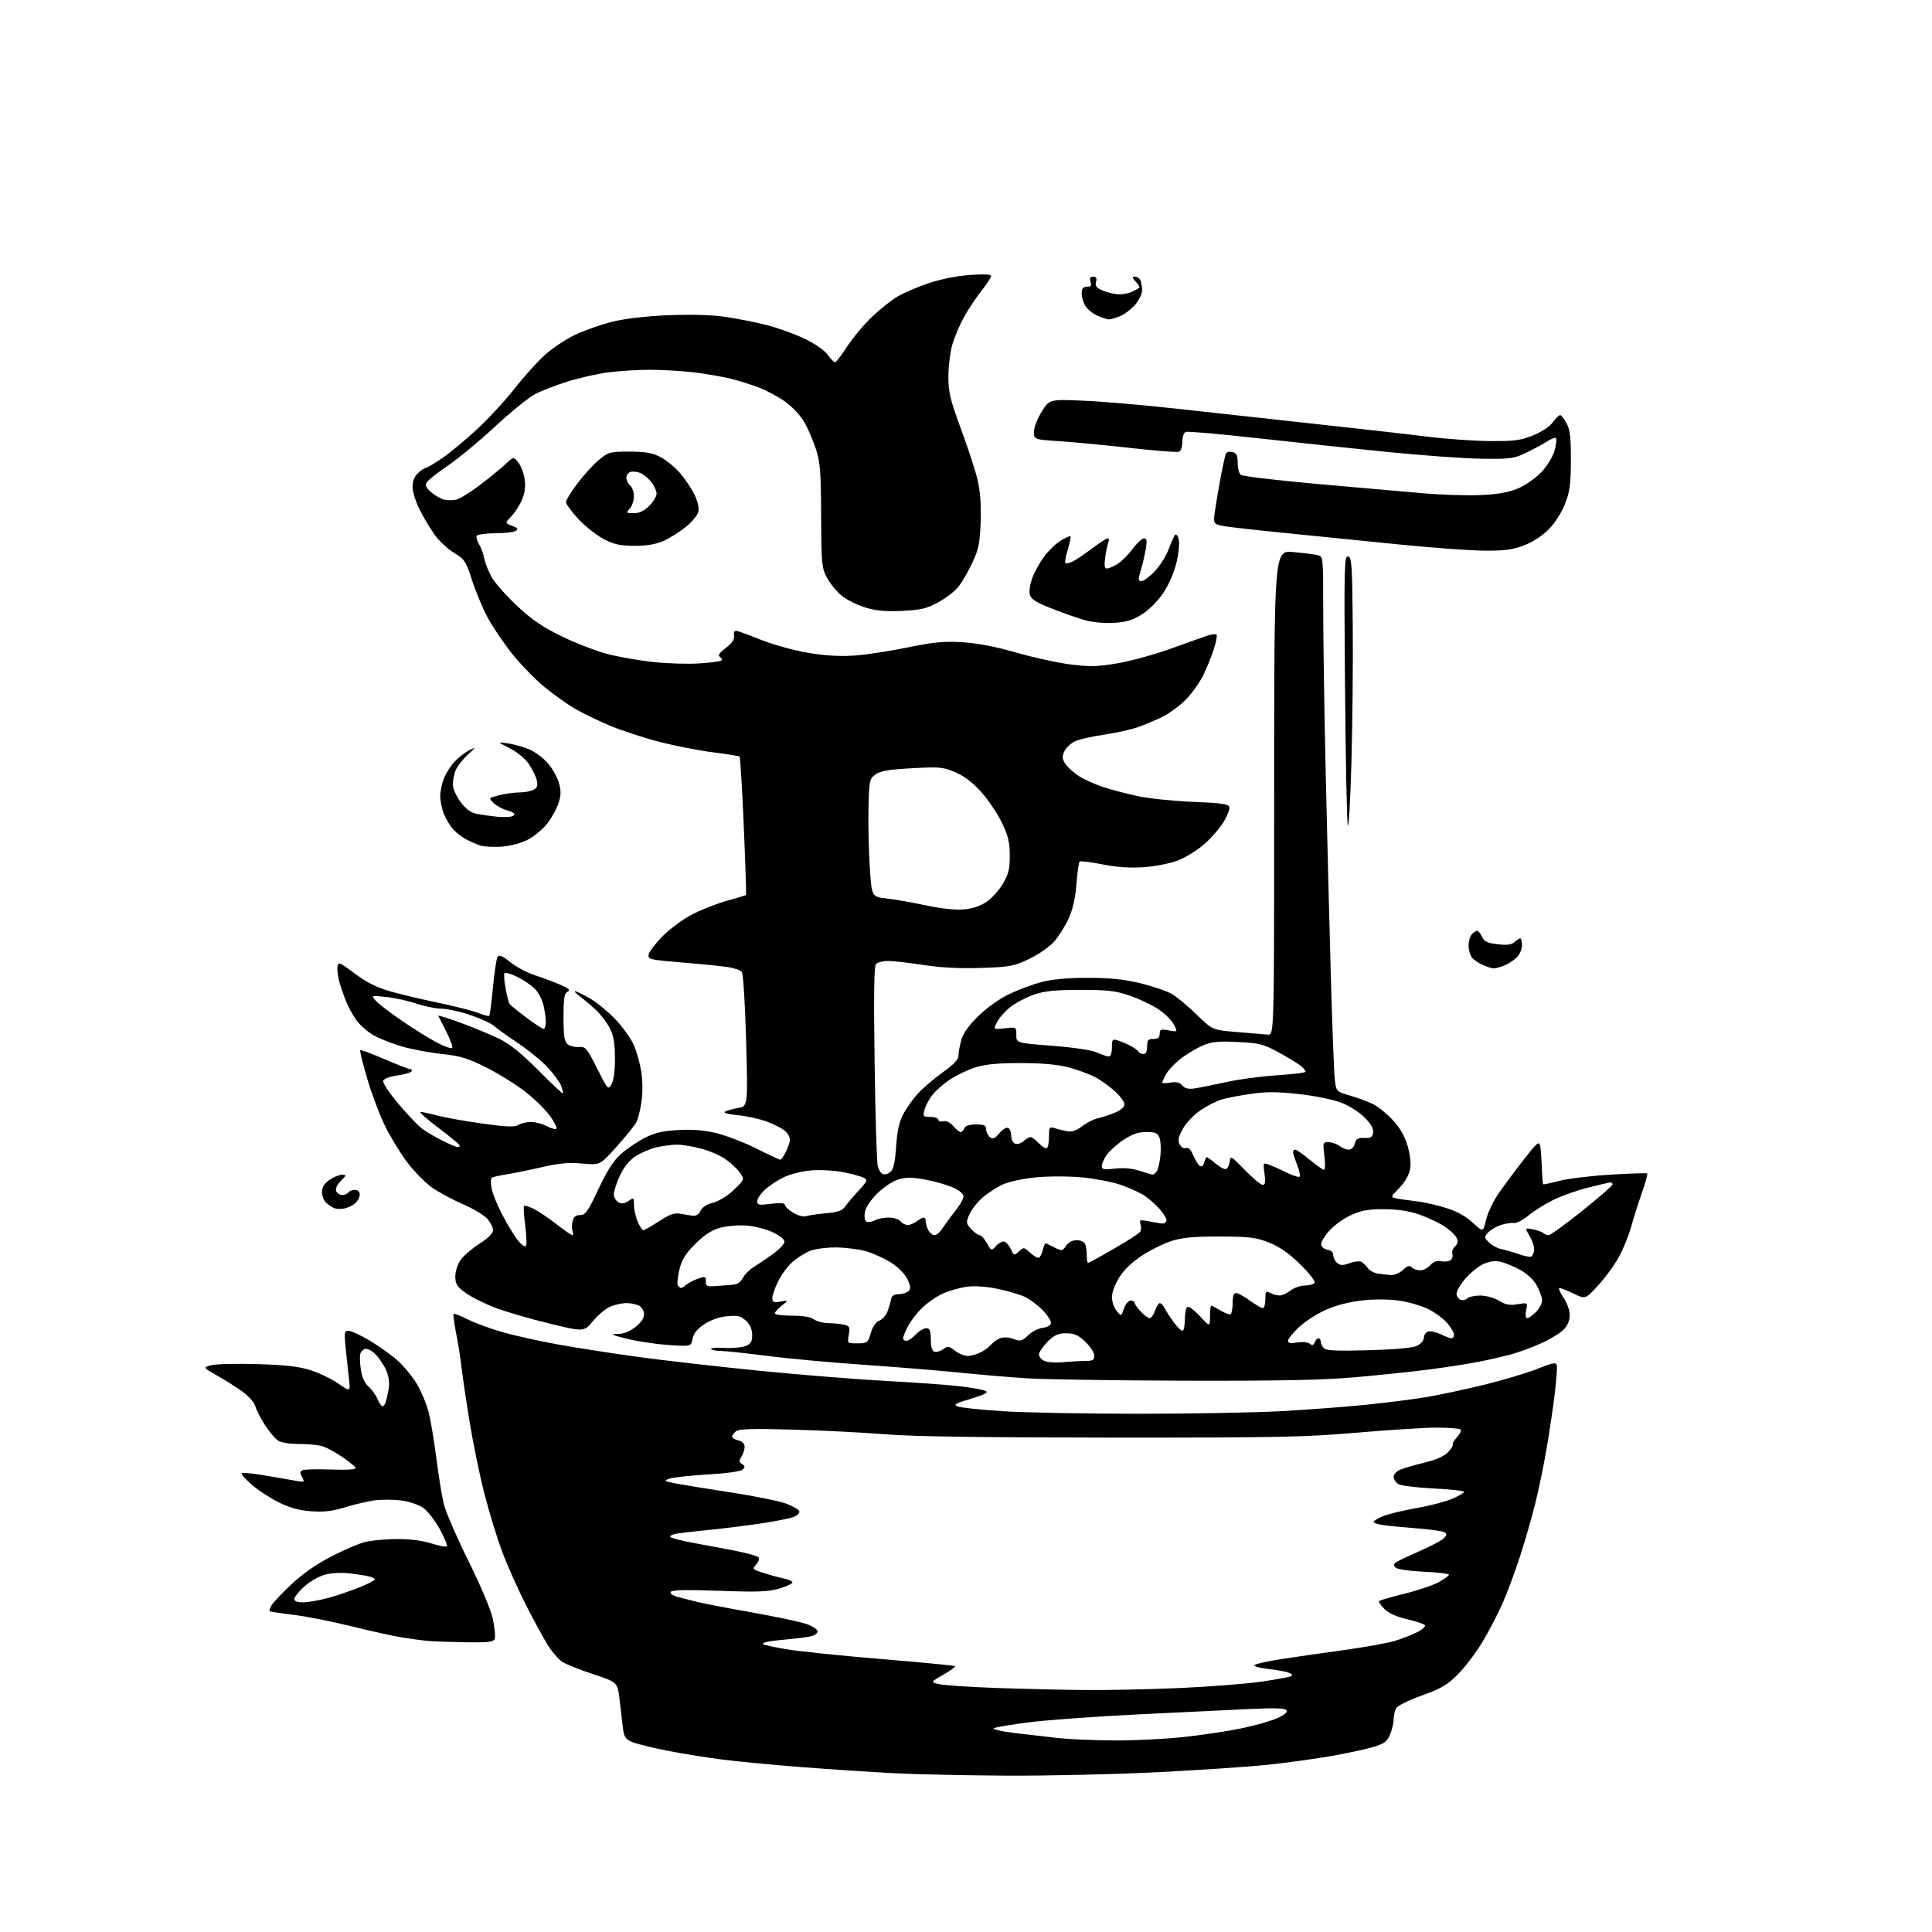 <?xml version="1.0" encoding="UTF-8" standalone="no"?>
<svg 
  version="1.1" 
  xmlns="http://www.w3.org/2000/svg" 
  xmlns:xlink="http://www.w3.org/1999/xlink" 
  xmlns:svg="http://www.w3.org/2000/svg"
  xmlns:rdf="http://www.w3.org/1999/02/22-rdf-syntax-ns#"
  xmlns:cc="http://creativecommons.org/ns#"
  xmlns:dc="http://purl.org/dc/elements/1.1/"
  viewBox="0 0 768 768"
  width="768"
  height="768"
>
<style>svg {background-color: white; }</style>"
<path stroke="none" fill="black" fill-rule="evenodd" d="M400.48,705.85C384.54,705.77 364.30,705.34 355.50,704.88C346.70,704.43 330.27,703.35 319.00,702.48C307.73,701.62 293.32,700.24 287.00,699.44C280.68,698.63 270.77,697.03 265.00,695.88C259.23,694.73 253.07,693.20 251.32,692.48C248.61,691.35 248.07,690.54 247.61,686.83C247.31,684.45 246.72,679.40 246.29,675.61C245.50,668.72 245.50,668.72 235.84,665.53C230.52,663.78 224.98,661.56 223.52,660.61C222.07,659.65 219.53,656.76 217.90,654.19C216.26,651.61 212.29,644.33 209.07,638.00C205.86,631.67 201.58,622.06 199.56,616.64C197.54,611.22 194.37,600.87 192.52,593.64C190.67,586.41 188.03,573.52 186.64,565.00C185.25,556.48 183.82,546.80 183.46,543.50C183.10,540.20 182.15,534.19 181.34,530.15C180.54,526.10 180.08,522.58 180.34,522.33C180.59,522.07 183.07,523.02 185.84,524.42C188.62,525.83 194.79,528.11 199.57,529.49C204.35,530.88 214.39,533.11 221.88,534.46C229.37,535.81 243.82,538.05 254.00,539.44C264.18,540.83 285.77,543.29 302.00,544.91C318.23,546.52 340.95,548.35 352.50,548.96C364.05,549.57 377.30,550.53 381.95,551.10C386.60,551.67 391.08,552.50 391.90,552.96C392.95,553.55 391.18,554.46 385.95,556.03C379.51,557.95 378.82,558.37 380.83,559.12C382.11,559.60 390.21,560.44 398.83,560.99C407.45,561.54 431.60,561.99 452.50,562.00C473.40,562.00 498.82,561.54 509.00,560.98C519.17,560.43 534.25,559.29 542.50,558.47C550.75,557.64 561.77,556.24 567.00,555.37C572.23,554.49 582.61,552.28 590.08,550.44C597.55,548.61 607.00,545.78 611.08,544.15C617.37,541.65 618.55,541.44 618.85,542.76C619.05,543.61 618.69,548.63 618.05,553.91C617.42,559.18 615.98,568.90 614.86,575.50C613.74,582.10 611.70,592.00 610.33,597.50C608.96,603.00 606.25,612.45 604.29,618.50C602.34,624.55 599.19,633.03 597.29,637.35C595.39,641.67 591.75,648.65 589.21,652.85C586.66,657.06 582.30,662.79 579.52,665.59C575.30,669.83 572.92,671.22 565.18,673.99C559.91,675.87 555.49,678.08 554.95,679.09C554.43,680.07 554.00,682.04 554.00,683.47C554.00,684.90 553.36,687.60 552.58,689.47C551.38,692.33 550.30,693.13 545.83,694.47C542.90,695.34 535.55,696.93 529.50,698.00C523.45,699.07 512.20,700.62 504.50,701.46C496.80,702.29 476.76,703.66 459.98,704.49C443.19,705.32 416.41,705.93 400.48,705.85zM442.50,691.86C450.20,691.93 462.63,691.33 470.13,690.53C477.62,689.74 488.11,688.18 493.43,687.06C498.76,685.95 505.15,684.14 507.63,683.04C510.54,681.76 511.89,680.63 511.42,679.87C510.89,679.02 507.02,678.88 497.10,679.34C489.62,679.70 469.77,680.66 453.00,681.47C436.23,682.29 416.65,683.69 409.50,684.59C402.35,685.49 395.87,686.56 395.11,686.98C394.31,687.41 397.94,688.25 403.61,688.94C409.05,689.59 416.88,690.49 421.00,690.94C425.12,691.38 434.80,691.79 442.50,691.86zM431.00,671.81C440.07,671.90 457.30,671.54 469.28,671.00C481.26,670.46 495.87,669.31 501.75,668.44C507.62,667.57 512.86,666.59 513.38,666.26C513.91,665.94 513.40,665.32 512.24,664.89C511.08,664.46 507.38,663.80 504.00,663.42C500.63,663.04 498.25,662.35 498.71,661.89C499.17,661.43 503.81,660.38 509.02,659.57C514.24,658.75 525.34,657.14 533.71,656.00C542.07,654.85 551.30,653.21 554.21,652.35C557.12,651.49 561.24,649.89 563.37,648.81C565.57,647.69 566.86,646.46 566.36,645.96C565.88,645.48 562.65,644.43 559.18,643.62C555.12,642.67 551.95,641.23 550.29,639.56C548.86,638.13 547.94,636.72 548.24,636.43C548.54,636.13 553.11,634.81 558.40,633.50C563.69,632.19 569.81,630.11 572.01,628.88C574.20,627.64 576.00,626.32 576.00,625.95C576.00,625.57 571.48,625.05 565.95,624.78C560.03,624.50 555.41,623.80 554.70,623.09C553.77,622.14 553.94,621.62 555.50,620.72C556.60,620.08 560.85,618.10 564.94,616.30C569.04,614.51 573.09,612.34 573.94,611.48C575.22,610.21 575.26,609.78 574.16,609.10C573.43,608.65 568.70,607.96 563.66,607.58C558.62,607.20 552.59,606.63 550.25,606.31C547.91,605.99 546.00,605.39 546.00,604.97C546.00,604.56 547.75,603.51 549.90,602.66C552.04,601.80 558.00,600.37 563.13,599.48C568.26,598.59 574.60,596.94 577.23,595.81C579.85,594.68 582.00,593.43 582.00,593.03C582.00,592.63 576.61,592.03 570.03,591.70C563.45,591.37 557.15,590.61 556.03,590.02C554.91,589.42 554.00,588.10 554.00,587.09C554.00,586.01 555.14,584.79 556.75,584.15C558.26,583.55 562.63,582.29 566.46,581.36C571.07,580.23 574.20,578.81 575.72,577.17C576.98,575.80 577.79,574.45 577.50,574.17C577.22,573.88 577.96,572.60 579.16,571.33C580.36,570.05 581.00,568.67 580.59,568.25C580.17,567.84 575.93,567.50 571.17,567.50C566.40,567.50 552.15,568.40 539.50,569.50C519.02,571.28 508.34,571.50 442.00,571.47C390.65,571.44 362.68,571.04 352.00,570.16C343.48,569.46 326.95,568.62 315.27,568.30C298.95,567.85 293.69,568.01 292.52,568.98C291.68,569.68 291.00,570.63 291.00,571.10C291.00,571.58 292.12,572.24 293.50,572.59C295.07,572.98 296.00,573.92 296.00,575.12C296.00,576.17 295.44,577.93 294.75,579.04C293.72,580.71 293.76,581.22 294.99,581.99C296.17,582.72 296.23,583.17 295.25,584.15C294.50,584.90 289.07,585.67 281.25,586.13C274.23,586.55 267.36,587.30 265.99,587.81C263.74,588.65 264.04,588.84 269.00,589.77C272.02,590.34 281.96,591.95 291.07,593.35C300.18,594.75 309.82,596.71 312.48,597.70C315.15,598.69 317.52,600.06 317.75,600.74C317.98,601.43 316.92,602.46 315.41,603.04C313.89,603.61 308.12,604.76 302.58,605.58C297.03,606.41 288.00,607.54 282.50,608.09C277.00,608.65 271.02,609.33 269.22,609.60C267.42,609.88 266.18,610.48 266.47,610.95C266.75,611.41 271.15,612.54 276.24,613.45C281.33,614.36 288.88,615.78 293.00,616.61C297.12,617.44 300.92,618.53 301.43,619.03C301.99,619.60 301.68,620.70 300.61,621.87C298.93,623.74 299.03,623.85 303.69,625.33C306.33,626.17 309.96,627.15 311.75,627.51C313.54,627.87 315.00,628.56 315.00,629.04C315.00,629.53 312.64,630.62 309.76,631.48C305.43,632.76 301.27,632.92 285.91,632.37C272.76,631.90 267.10,632.02 266.62,632.80C266.20,633.49 267.38,634.28 269.72,634.89C271.80,635.42 275.30,636.32 277.50,636.88C279.70,637.43 289.38,639.28 299.00,640.98C308.62,642.69 318.41,644.77 320.75,645.62C323.09,646.47 325.00,647.75 325.00,648.47C325.00,649.19 323.89,650.06 322.53,650.40C321.16,650.75 317.23,651.27 313.78,651.58C310.32,651.88 306.43,652.35 305.13,652.61C303.83,652.88 302.98,653.31 303.24,653.57C303.50,653.84 307.60,654.73 312.35,655.56C317.10,656.39 334.08,658.15 350.10,659.47C366.11,660.80 379.42,662.08 379.66,662.33C379.91,662.57 377.78,664.11 374.94,665.75C369.78,668.74 369.78,668.74 373.64,669.53C375.76,669.97 385.82,670.63 396.00,670.99C406.18,671.35 421.93,671.72 431.00,671.81zM185.28,652.83C179.35,652.74 172.70,652.51 170.50,652.32C168.30,652.14 163.57,651.51 160.00,650.94C156.43,650.36 147.25,648.34 139.60,646.45C131.96,644.55 121.61,642.51 116.60,641.91C111.60,641.30 107.35,640.66 107.17,640.49C106.99,640.31 107.30,639.31 107.86,638.26C108.42,637.21 111.97,633.44 115.74,629.88C120.22,625.66 125.72,621.80 131.55,618.80C136.47,616.26 142.46,613.67 144.86,613.03C147.26,612.39 152.95,611.83 157.50,611.80C162.78,611.76 167.80,612.38 171.40,613.51C174.51,614.49 177.31,615.02 177.64,614.69C177.97,614.37 176.68,611.26 174.79,607.80C172.89,604.33 169.89,600.52 168.12,599.32C166.35,598.11 162.42,596.82 159.40,596.44C156.37,596.07 151.66,596.05 148.94,596.41C146.21,596.78 140.95,598.01 137.24,599.15C132.17,600.72 128.83,601.11 123.74,600.75C118.89,600.40 115.22,599.39 110.74,597.17C107.31,595.46 102.47,592.30 100.00,590.13C97.53,587.97 95.75,585.94 96.07,585.62C96.38,585.30 100.43,585.68 105.07,586.47C109.70,587.26 115.24,588.22 117.37,588.60C121.10,589.27 121.19,589.22 120.07,587.13C119.13,585.38 119.20,584.86 120.42,584.39C121.26,584.07 126.39,583.97 131.84,584.16C138.19,584.38 141.61,584.14 141.36,583.50C141.15,582.95 138.84,581.05 136.24,579.29C133.63,577.53 130.23,575.62 128.68,575.05C127.14,574.47 122.85,574.00 119.16,574.00C114.87,574.00 111.69,573.47 110.35,572.53C109.19,571.72 106.87,568.91 105.19,566.28C103.52,563.65 101.85,560.38 101.50,559.00C101.14,557.62 98.96,555.10 96.64,553.38C94.32,551.66 89.77,548.76 86.52,546.93C80.62,543.60 80.62,543.60 84.06,542.69C85.95,542.20 94.25,542.00 102.50,542.26C113.74,542.61 119.03,543.23 123.60,544.71C126.95,545.80 131.86,548.18 134.51,550.00C139.31,553.31 139.31,553.31 138.69,547.91C138.35,544.93 137.77,539.46 137.40,535.75C136.79,529.63 136.89,529.00 138.55,529.00C139.56,529.00 143.33,530.75 146.94,532.90C150.55,535.04 155.53,538.59 158.00,540.79C160.47,542.98 163.95,547.19 165.71,550.14C167.48,553.09 169.60,558.20 170.43,561.50C171.25,564.80 172.63,573.12 173.50,580.00C174.37,586.88 175.70,595.01 176.47,598.08C177.24,601.15 181.64,611.27 186.25,620.58C191.28,630.74 195.16,639.98 195.94,643.70C196.66,647.11 196.98,650.60 196.66,651.45C196.17,652.73 194.20,652.97 185.28,652.83zM120.75,636.94C122.81,636.91 127.42,636.06 131.00,635.06C134.57,634.05 140.08,632.16 143.23,630.86C146.39,629.56 148.97,628.21 148.98,627.86C148.99,627.51 147.97,626.96 146.71,626.64C145.45,626.33 141.96,625.78 138.96,625.43C135.80,625.06 131.69,625.27 129.19,625.95C126.82,626.59 123.11,628.71 120.94,630.67C118.77,632.63 117.00,634.86 117.00,635.62C117.00,636.56 118.20,636.98 120.75,636.94zM152.05,559.00C152.50,559.00 153.10,558.21 153.38,557.25C153.66,556.29 154.17,553.92 154.51,552.00C154.88,549.85 154.55,547.15 153.65,544.99C152.84,543.06 151.00,540.21 149.57,538.67C148.14,537.12 146.19,536.01 145.24,536.19C144.30,536.37 143.36,537.36 143.17,538.38C142.97,539.40 143.11,542.24 143.48,544.69C143.90,547.52 145.00,549.88 146.50,551.19C147.79,552.31 149.39,554.53 150.05,556.12C150.71,557.70 151.61,559.00 152.05,559.00zM471.00,548.85C443.23,548.78 414.88,548.34 408.00,547.89C401.12,547.44 388.75,546.39 380.50,545.55C372.25,544.72 355.21,543.34 342.63,542.47C330.05,541.61 312.95,540.02 304.63,538.95C296.31,537.88 288.06,537.00 286.31,537.00C284.55,537.00 282.91,536.66 282.65,536.25C282.40,535.84 284.73,535.65 287.84,535.82C290.95,536.00 294.74,535.67 296.25,535.10C298.49,534.24 299.00,533.43 299.00,530.70C299.00,528.43 298.20,526.60 296.55,525.04C294.47,523.09 293.33,522.81 289.07,523.22C285.93,523.52 282.53,524.71 279.99,526.39C277.17,528.25 275.75,530.02 275.31,532.18C274.69,535.28 274.69,535.28 265.60,534.65C260.59,534.30 253.12,533.17 249.00,532.13C243.23,530.68 242.35,530.25 245.20,530.28C247.72,530.31 250.02,529.46 252.45,527.61C254.79,525.82 256.00,524.07 256.00,522.48C256.00,521.12 255.16,519.62 254.07,519.04C253.00,518.47 250.74,518.00 249.03,518.00C247.33,518.00 244.46,518.62 242.66,519.37C240.86,520.12 237.75,522.70 235.76,525.10C232.14,529.46 232.14,529.46 218.32,526.10C210.72,524.26 201.06,521.44 196.86,519.84C192.65,518.24 187.36,515.60 185.11,513.96C181.61,511.43 181.00,510.45 181.00,507.40C181.00,505.33 181.91,502.53 183.14,500.80C184.32,499.15 187.69,496.25 190.64,494.37C194.06,492.18 196.00,490.25 196.00,489.03C196.00,487.97 194.99,485.94 193.75,484.52C192.51,483.09 188.08,480.44 183.90,478.63C179.72,476.82 174.16,473.80 171.55,471.93C168.93,470.05 164.57,465.59 161.86,462.01C159.14,458.43 155.16,451.90 153.02,447.50C150.87,443.10 147.69,434.64 145.95,428.69C144.20,422.75 142.96,417.70 143.19,417.47C143.42,417.24 147.75,418.84 152.82,421.03C157.89,423.21 162.50,425.00 163.08,425.00C163.65,425.00 163.87,425.41 163.56,425.91C163.25,426.40 160.72,427.13 157.93,427.51C155.07,427.90 152.63,428.81 152.33,429.59C152.02,430.38 154.64,434.35 158.39,438.80C162.02,443.10 166.25,447.55 167.79,448.69C169.34,449.83 172.92,451.94 175.77,453.38C178.61,454.82 181.43,456.00 182.03,456.00C182.63,456.00 182.86,455.58 182.53,455.06C182.21,454.54 178.33,451.39 173.91,448.06C169.49,444.73 166.47,442.01 167.19,442.01C167.91,442.02 170.94,442.67 173.91,443.46C176.89,444.26 184.92,445.68 191.76,446.63C201.47,447.98 204.60,448.10 206.08,447.18C207.12,446.53 209.35,446.00 211.04,446.00C212.72,446.00 215.46,446.70 217.12,447.56C218.78,448.42 220.57,448.98 221.09,448.80C221.62,448.63 220.64,446.46 218.92,443.99C217.20,441.52 212.80,437.13 209.15,434.24C205.49,431.35 198.45,426.94 193.50,424.45C185.90,420.63 183.10,419.77 175.50,418.95C170.55,418.42 163.35,417.05 159.50,415.91C155.65,414.77 150.66,412.77 148.41,411.47C146.16,410.17 143.21,407.61 141.87,405.80C140.52,403.98 138.67,400.70 137.75,398.50C136.83,396.30 135.57,392.68 134.95,390.46C134.32,388.23 133.96,385.44 134.15,384.26C134.47,382.26 134.98,382.46 140.99,386.98C145.40,390.29 149.71,392.50 154.49,393.90C158.34,395.03 167.08,397.12 173.90,398.55C180.72,399.97 188.06,401.84 190.19,402.69C192.33,403.55 194.27,404.06 194.50,403.83C194.73,403.60 195.38,398.57 195.94,392.65C196.50,386.74 197.31,381.26 197.75,380.49C198.37,379.37 199.43,379.78 202.84,382.48C205.20,384.35 209.47,386.64 212.32,387.56C215.17,388.49 219.68,390.16 222.34,391.28C226.15,392.89 226.84,393.51 225.59,394.21C224.31,394.92 224.00,396.95 224.00,404.43C224.00,411.76 224.34,414.04 225.60,415.08C226.48,415.81 228.50,416.31 230.08,416.19C232.76,415.99 233.27,416.58 237.34,424.68C241.64,433.24 241.74,433.35 243.11,430.95C243.99,429.39 244.48,425.58 244.45,420.50C244.41,414.36 243.90,411.57 242.29,408.50C241.12,406.30 238.67,403.11 236.84,401.42C235.00,399.72 232.20,397.36 230.62,396.17C229.03,394.98 228.13,394.00 228.62,394.01C229.10,394.01 231.75,395.31 234.50,396.89C237.25,398.47 241.87,402.27 244.77,405.34C247.67,408.41 250.92,412.98 252.00,415.51C253.09,418.04 254.40,422.75 254.92,425.98C255.47,429.41 255.52,434.36 255.02,437.83C254.56,441.11 253.62,444.85 252.93,446.15C252.24,447.44 248.71,451.80 245.09,455.84C238.50,463.19 238.50,463.19 231.50,462.53C226.08,462.02 222.34,462.37 215.00,464.05C209.77,465.25 203.37,466.54 200.76,466.93C198.16,467.32 195.74,467.92 195.39,468.27C195.05,468.62 195.06,470.51 195.43,472.48C195.80,474.44 197.66,479.04 199.57,482.71C201.48,486.37 204.21,490.90 205.64,492.77C207.06,494.64 208.58,495.79 209.00,495.33C209.42,494.88 209.33,491.20 208.79,487.18C208.25,483.15 208.04,479.63 208.31,479.35C208.59,479.08 210.32,479.61 212.16,480.53C214.00,481.46 218.05,484.19 221.17,486.61C224.28,489.02 227.14,491.00 227.52,491.00C227.90,491.00 227.94,490.29 227.61,489.42C227.27,488.55 227.28,486.75 227.61,485.42C228.04,483.70 228.91,483.00 230.63,483.00C232.71,483.00 233.70,481.59 237.85,472.75C241.26,465.47 243.86,461.42 246.79,458.79C249.07,456.74 253.31,453.85 256.21,452.36C260.30,450.27 263.36,449.56 269.69,449.21C275.42,448.89 280.01,449.28 284.96,450.49C288.85,451.44 295.97,454.20 300.77,456.61C305.57,459.02 309.80,461.00 310.18,461.00C310.55,461.00 311.56,459.58 312.43,457.85C313.29,456.11 314.00,453.93 314.00,453.00C314.00,452.07 313.15,450.54 312.11,449.60C311.07,448.66 307.86,446.99 304.97,445.90C302.07,444.80 296.82,443.63 293.29,443.30C289.45,442.94 287.39,442.38 288.16,441.90C288.88,441.46 291.22,440.80 293.38,440.44C297.30,439.77 297.30,439.77 296.59,413.66C296.17,398.52 295.45,387.04 294.85,386.33C294.29,385.65 291.76,384.79 289.23,384.41C286.69,384.03 278.51,383.21 271.06,382.60C258.38,381.55 257.52,381.35 257.83,379.49C258.01,378.40 260.46,375.15 263.27,372.27C266.09,369.40 271.35,365.49 274.96,363.59C278.58,361.69 284.85,359.22 288.91,358.09C292.97,356.97 296.41,355.93 296.56,355.77C296.71,355.62 296.30,343.27 295.66,328.33C295.02,313.39 294.27,300.97 294.00,300.74C293.72,300.52 289.00,299.76 283.50,299.07C278.00,298.38 268.32,296.49 262.00,294.86C255.68,293.24 246.68,290.27 242.00,288.27C237.32,286.27 231.25,283.31 228.50,281.71C225.75,280.10 220.42,276.31 216.66,273.28C212.90,270.25 206.95,264.13 203.43,259.69C199.92,255.24 195.49,248.65 193.61,245.05C191.72,241.45 189.01,234.90 187.59,230.50C185.21,223.12 184.66,222.28 180.55,219.80C178.09,218.31 174.67,215.17 172.95,212.80C171.22,210.44 168.50,205.93 166.91,202.78C165.31,199.63 164.00,195.49 164.00,193.57C164.00,191.27 164.74,189.38 166.19,188.04C167.39,186.92 168.77,186.00 169.24,186.00C169.72,186.00 172.67,184.25 175.80,182.11C178.94,179.97 185.23,174.73 189.80,170.48C194.36,166.22 201.01,159.01 204.56,154.45C208.12,149.90 213.45,143.97 216.40,141.27C219.35,138.57 224.81,134.91 228.53,133.13C232.26,131.35 238.95,129.00 243.40,127.90C248.48,126.64 256.75,125.68 265.58,125.31C274.47,124.94 282.76,125.16 288.08,125.93C292.71,126.59 300.10,128.04 304.50,129.14C308.90,130.24 315.73,132.69 319.69,134.58C323.95,136.62 327.74,139.23 329.01,141.01C330.18,142.65 331.49,144.00 331.93,144.00C332.36,144.00 334.54,141.18 336.77,137.74C339.00,134.29 343.45,128.97 346.66,125.92C349.87,122.86 354.52,119.18 357.00,117.75C359.48,116.31 365.03,113.95 369.34,112.51C373.94,110.97 380.65,109.64 385.59,109.30C391.02,108.91 394.00,109.06 394.00,109.72C394.00,110.28 392.26,112.94 390.13,115.62C388.01,118.30 384.89,122.97 383.22,126.00C381.54,129.03 379.45,133.94 378.58,136.93C377.71,139.92 377.00,145.66 377.00,149.68C377.00,156.00 377.69,158.85 382.04,170.61C384.81,178.10 387.78,187.21 388.63,190.86C389.68,195.32 390.06,200.78 389.82,207.50C389.50,216.13 389.03,218.39 386.38,224.00C384.70,227.57 382.16,231.87 380.74,233.55C379.33,235.22 375.77,237.90 372.83,239.50C368.38,241.92 366.04,242.47 358.65,242.83C352.06,243.15 348.30,242.80 343.95,241.49C340.74,240.51 336.50,238.39 334.53,236.76C332.56,235.14 329.94,231.94 328.73,229.65C326.65,225.77 326.50,224.15 326.41,205.00C326.33,187.22 326.05,183.68 324.27,178.29C323.15,174.87 321.06,170.07 319.63,167.63C318.20,165.19 314.88,161.65 312.26,159.76C309.64,157.88 305.02,155.36 302.00,154.18C298.98,153.00 293.80,151.36 290.50,150.55C287.20,149.74 280.69,148.60 276.03,148.04C271.37,147.47 263.41,147.00 258.35,147.00C253.29,147.00 245.64,147.49 241.36,148.08C237.08,148.68 229.96,150.30 225.54,151.70C221.12,153.09 215.43,155.28 212.89,156.56C210.36,157.84 203.16,163.65 196.89,169.47C190.63,175.29 182.12,182.33 178.00,185.13C173.88,187.92 170.10,190.91 169.60,191.78C168.94,192.93 169.42,193.97 171.40,195.67C172.88,196.94 175.20,198.26 176.55,198.60C177.90,198.94 180.10,198.94 181.45,198.60C182.79,198.26 186.96,195.68 190.70,192.85C194.44,190.03 199.00,186.32 200.82,184.61C204.15,181.50 204.15,181.50 206.02,183.79C207.05,185.05 208.18,188.01 208.53,190.37C208.98,193.32 208.67,195.86 207.53,198.57C206.63,200.73 204.72,203.72 203.29,205.22C200.69,207.93 200.69,207.93 203.56,209.02C205.85,209.89 206.14,210.30 204.97,211.04C204.16,211.55 200.49,211.98 196.81,211.98C193.13,211.99 189.85,212.44 189.52,212.97C189.19,213.51 189.57,214.97 190.36,216.22C191.15,217.47 192.12,220.07 192.50,222.00C192.88,223.93 194.26,227.35 195.56,229.62C196.87,231.88 201.40,236.98 205.64,240.94C211.51,246.42 215.74,249.29 223.42,253.02C228.97,255.71 237.10,258.84 241.50,259.98C245.90,261.12 254.00,262.54 259.50,263.15C265.00,263.75 273.24,264.01 277.81,263.73C282.38,263.45 286.42,262.92 286.78,262.55C287.14,262.19 286.87,261.54 286.17,261.10C285.26,260.54 285.92,259.54 288.50,257.57C291.01,255.66 292.01,254.17 291.80,252.66C291.59,251.17 291.97,250.60 293.00,250.82C293.82,250.99 298.34,252.66 303.03,254.53C307.72,256.40 316.05,258.66 321.53,259.56C328.32,260.67 334.17,261.00 339.86,260.58C344.46,260.25 353.91,258.80 360.86,257.36C371.10,255.25 375.21,254.86 382.50,255.29C388.50,255.65 395.66,257.02 404.00,259.41C410.88,261.39 420.59,263.52 425.60,264.14C433.18,265.09 436.28,265.02 444.18,263.68C449.40,262.80 458.81,260.23 465.09,257.96C471.36,255.70 477.96,253.35 479.75,252.76C481.54,252.16 483.27,251.94 483.60,252.27C483.93,252.60 483.42,255.26 482.46,258.19C481.51,261.11 479.61,265.75 478.26,268.50C476.90,271.25 473.93,275.45 471.65,277.83C469.37,280.22 465.26,283.31 462.52,284.72C459.78,286.12 455.17,288.08 452.28,289.08C449.38,290.07 443.29,291.42 438.75,292.06C434.21,292.70 429.10,293.88 427.39,294.66C425.68,295.45 423.75,297.25 423.10,298.67C422.15,300.76 422.23,301.70 423.49,303.62C424.35,304.93 426.73,307.10 428.77,308.43C430.82,309.77 435.20,311.76 438.50,312.85C441.80,313.94 448.10,315.59 452.50,316.52C456.90,317.45 466.73,318.45 474.34,318.75C484.61,319.15 488.31,319.63 488.69,320.63C488.97,321.37 488.05,323.95 486.63,326.37C485.21,328.79 481.77,332.82 478.98,335.33C476.14,337.88 471.39,340.84 468.20,342.05C464.94,343.29 459.05,344.43 454.44,344.73C448.95,345.09 443.74,344.72 438.08,343.58C433.51,342.65 429.50,342.17 429.16,342.51C428.82,342.85 428.25,346.87 427.90,351.45C427.46,357.08 426.45,361.53 424.77,365.18C423.41,368.16 420.84,372.26 419.05,374.29C417.26,376.33 412.81,379.42 409.15,381.17C403.02,384.10 401.53,384.38 390.00,384.76C381.61,385.05 374.08,384.66 367.07,383.59C361.34,382.72 355.02,382.00 353.02,382.00C351.03,382.00 348.89,382.51 348.27,383.13C347.44,383.96 347.28,394.65 347.67,422.38C347.96,443.35 348.52,461.85 348.91,463.50C349.31,465.15 350.33,466.63 351.19,466.80C352.05,466.96 353.42,466.44 354.23,465.62C355.19,464.66 355.89,461.23 356.23,455.78C356.59,449.98 357.42,446.10 358.92,443.16C360.11,440.82 362.73,437.09 364.74,434.86C366.75,432.64 371.23,428.79 374.70,426.32C379.10,423.18 381.00,421.17 381.01,419.66C381.01,418.47 381.50,415.70 382.10,413.50C382.84,410.77 385.01,407.71 388.92,403.88C392.30,400.57 397.33,396.99 401.19,395.15C404.78,393.43 410.60,391.28 414.11,390.36C418.38,389.25 424.49,388.70 432.50,388.71C441.34,388.72 446.85,389.29 453.42,390.88C458.32,392.07 463.94,394.00 465.92,395.17C467.89,396.34 472.32,400.04 475.76,403.38C482.03,409.47 482.03,409.47 491.76,410.25C497.12,410.68 502.62,411.14 504.00,411.27C506.50,411.50 506.50,411.50 506.50,315.13C506.50,218.77 506.50,218.77 514.00,219.44C518.12,219.81 522.51,220.36 523.75,220.66C526.00,221.22 526.00,221.26 526.00,242.36C526.00,253.99 526.44,283.07 526.98,307.00C527.53,330.93 528.44,367.15 529.01,387.50C529.58,407.85 530.30,426.62 530.61,429.20C531.18,433.91 531.18,433.91 536.81,435.55C539.91,436.45 544.05,438.00 546.01,439.01C547.98,440.01 551.46,442.86 553.74,445.34C556.54,448.37 558.44,451.70 559.55,455.51C560.59,459.10 560.95,462.51 560.52,464.83C560.12,467.05 558.44,469.96 556.28,472.19C552.72,475.88 552.71,475.89 555.10,476.38C556.42,476.66 559.87,477.15 562.76,477.48C565.65,477.80 570.99,478.99 574.61,480.11C579.06,481.48 582.55,483.39 585.38,486.00C589.56,489.85 589.56,489.85 590.73,484.91C591.38,482.20 593.52,477.62 595.49,474.74C597.46,471.86 601.93,465.82 605.43,461.32C610.91,454.28 611.85,453.46 612.23,455.41C612.47,456.65 612.76,460.55 612.89,464.06C613.02,467.58 613.25,470.59 613.42,470.75C613.58,470.92 616.37,470.33 619.61,469.46C622.85,468.58 632.00,467.46 639.94,466.96C647.89,466.46 654.58,466.25 654.81,466.48C655.05,466.71 654.08,470.19 652.67,474.20C651.26,478.22 649.37,484.20 648.46,487.50C647.56,490.80 645.45,496.08 643.78,499.23C642.11,502.38 638.38,507.56 635.49,510.73C630.24,516.50 630.24,516.50 625.59,514.25C623.04,513.01 620.49,512.00 619.94,512.00C619.38,512.00 620.07,513.68 621.46,515.73C622.92,517.87 624.00,520.88 624.00,522.78C624.00,524.99 623.16,526.93 621.47,528.62C620.08,530.01 616.14,532.41 612.72,533.95C609.30,535.49 604.02,537.45 601.00,538.29C597.98,539.14 591.90,540.54 587.50,541.39C583.10,542.25 574.10,543.63 567.50,544.47C560.90,545.31 547.85,546.67 538.50,547.49C525.84,548.61 508.60,548.95 471.00,548.85zM422.50,541.50C425.25,541.24 429.19,541.01 431.25,541.01C434.41,541.00 435.00,540.66 435.00,538.87C435.00,537.70 433.39,535.22 431.43,533.37C428.59,530.69 427.03,530.00 423.83,530.00C420.58,530.00 419.14,530.66 416.40,533.40C414.53,535.27 413.00,537.53 413.00,538.43C413.00,539.33 414.01,540.50 415.25,541.03C416.49,541.56 419.75,541.77 422.50,541.50zM384.68,539.00C386.01,539.00 388.35,538.35 389.87,537.57C391.40,536.78 393.27,535.38 394.03,534.46C394.79,533.54 396.41,532.41 397.63,531.95C398.97,531.44 401.04,531.57 402.89,532.27C405.65,533.31 406.23,533.16 408.73,530.79C410.25,529.34 412.85,528.01 414.49,527.83C416.17,527.64 417.61,526.84 417.77,526.00C417.92,525.17 416.46,522.86 414.52,520.86C412.58,518.86 409.40,516.47 407.47,515.55C405.53,514.63 400.70,513.20 396.72,512.36C392.23,511.41 387.61,511.08 384.50,511.49C381.75,511.84 377.48,513.02 375.00,514.12C372.52,515.21 368.77,517.76 366.67,519.80C364.56,521.83 361.97,525.17 360.92,527.21C359.86,529.25 359.00,531.39 359.00,531.96C359.00,532.53 359.60,533.00 360.33,533.00C361.05,533.00 362.71,531.88 364.00,530.50C365.29,529.12 367.17,528.00 368.17,528.00C369.66,528.00 370.00,528.81 370.00,532.39C370.00,535.21 370.50,536.98 371.39,537.32C372.15,537.61 373.73,537.18 374.90,536.36C376.82,535.01 377.27,535.07 379.65,536.94C381.09,538.07 383.36,539.00 384.68,539.00zM544.00,536.74C554.64,536.45 561.48,535.83 563.25,534.99C564.80,534.25 566.00,532.87 566.00,531.81C566.00,530.78 566.72,529.66 567.59,529.33C568.47,528.99 570.73,529.46 572.62,530.36C574.52,531.26 576.50,532.00 577.03,532.00C577.57,532.00 578.00,531.36 578.00,530.58C578.00,529.79 576.82,527.75 575.37,526.03C573.92,524.31 570.56,521.80 567.91,520.45C565.25,519.11 559.98,517.56 556.19,517.03C551.87,516.41 546.32,516.39 541.26,516.97C536.13,517.56 530.88,518.94 526.81,520.79C523.29,522.38 518.52,525.49 516.21,527.69C513.89,529.89 512.00,532.27 512.00,532.98C512.00,533.90 513.04,534.09 515.69,533.66C517.78,533.32 519.94,533.53 520.67,534.15C521.64,534.95 522.14,534.81 522.60,533.61C522.94,532.73 523.62,532.00 524.11,532.00C524.60,532.00 525.00,532.59 525.00,533.30C525.00,534.01 525.56,535.18 526.25,535.90C527.21,536.90 531.31,537.09 544.00,536.74zM340.85,534.00C344.75,534.00 344.97,533.83 346.15,529.90C346.92,527.34 348.18,525.50 349.53,524.99C350.72,524.54 352.18,522.89 352.79,521.33C353.39,519.78 354.03,517.60 354.21,516.50C354.44,515.08 355.33,514.49 357.26,514.46C358.76,514.43 360.53,513.87 361.18,513.22C362.11,512.29 362.00,511.23 360.70,508.49C359.70,506.40 357.08,503.74 354.26,501.94C351.64,500.28 347.17,498.24 344.33,497.41C341.49,496.58 336.04,495.90 332.21,495.88C328.39,495.87 323.75,496.50 321.88,497.28C320.02,498.06 317.02,499.95 315.20,501.48C313.39,503.01 310.80,506.44 309.45,509.10C308.10,511.76 307.00,514.84 307.00,515.94C307.00,517.65 307.48,517.87 310.25,517.40C313.50,516.86 313.50,516.86 310.75,519.01C309.24,520.20 308.00,521.58 308.00,522.08C308.00,522.59 311.06,523.00 314.81,523.00C319.25,523.00 322.29,523.51 323.56,524.47C324.63,525.28 327.30,525.96 329.50,525.98C331.70,526.01 334.52,526.30 335.77,526.64C337.74,527.16 337.96,527.69 337.41,530.62C336.78,534.00 336.78,534.00 340.85,534.00zM470.05,529.00C470.57,529.00 471.00,527.00 471.00,524.56C471.00,522.12 471.45,519.84 471.99,519.51C472.54,519.17 474.78,520.83 476.98,523.20C480.98,527.50 480.98,527.50 480.99,523.25C480.99,520.91 481.21,519.00 481.48,519.00C481.74,519.00 483.39,519.88 485.16,520.95C486.92,522.02 488.73,522.67 489.18,522.39C489.63,522.11 490.00,520.11 490.00,517.94C490.00,515.30 490.45,514.00 491.35,514.00C492.09,514.00 494.56,515.35 496.84,517.00C499.12,518.65 501.44,520.00 501.99,520.00C502.55,520.00 503.00,518.41 503.00,516.46C503.00,513.28 503.19,513.03 504.93,513.96C506.00,514.53 507.69,514.99 508.68,514.98C509.68,514.97 511.62,514.08 513.00,513.00C514.38,511.92 516.94,511.03 518.69,511.02C520.45,511.01 522.19,510.51 522.56,509.91C522.93,509.30 520.39,506.04 516.82,502.55C512.32,498.16 508.62,495.59 504.45,493.94C499.26,491.88 496.77,491.58 485.00,491.54C474.96,491.51 470.08,491.94 465.95,493.22C462.90,494.16 457.61,496.75 454.19,498.96C450.20,501.53 446.90,504.66 444.99,507.68C443.28,510.38 442.00,513.76 442.00,515.58C442.00,517.34 442.83,519.80 443.84,521.06C445.69,523.33 445.69,523.33 446.79,520.17C447.40,518.42 448.59,517.00 449.45,517.00C450.30,517.00 451.00,517.38 451.00,517.85C451.00,518.32 452.10,519.90 453.45,521.35C454.80,522.81 456.40,524.00 457.00,524.00C457.61,524.00 458.57,522.65 459.15,521.00C459.73,519.35 460.59,518.00 461.06,518.00C461.54,518.00 462.45,519.01 463.09,520.25C463.73,521.49 465.34,523.96 466.68,525.75C468.01,527.54 469.53,529.00 470.05,529.00zM607.07,524.00C607.63,524.00 609.20,522.90 610.55,521.55C611.90,520.20 613.00,518.12 613.00,516.93C613.00,515.74 612.04,513.06 610.86,510.97C609.53,508.60 606.99,506.24 604.11,504.69C601.58,503.33 598.06,501.91 596.30,501.54C594.15,501.08 591.92,501.42 589.51,502.56C587.54,503.49 584.37,506.08 582.47,508.31C580.56,510.54 579.00,513.19 579.00,514.21C579.00,515.23 579.71,516.33 580.57,516.66C581.43,516.99 582.64,516.76 583.27,516.13C583.89,515.51 586.22,515.00 588.45,515.00C590.77,515.01 593.94,515.89 595.88,517.07C598.52,518.68 600.15,518.98 603.28,518.45C607.30,517.77 607.30,517.77 606.67,520.89C606.30,522.74 606.46,524.00 607.07,524.00zM270.73,512.00C271.07,512.00 272.05,511.39 272.92,510.64C273.79,509.89 275.88,508.82 277.57,508.26C280.36,507.32 280.63,507.42 280.57,509.37C280.51,511.20 281.00,511.47 284.00,511.26C285.93,511.12 288.98,510.90 290.78,510.76C293.13,510.57 294.41,509.79 295.31,508.00C296.00,506.63 298.03,504.60 299.84,503.50C301.65,502.40 305.01,500.13 307.31,498.45C309.61,496.78 311.63,494.69 311.80,493.82C312.00,492.77 310.48,491.44 307.32,489.91C304.66,488.62 299.96,487.41 296.74,487.17C293.55,486.94 288.82,487.35 286.22,488.07C282.88,489.01 280.01,490.87 276.40,494.48C272.42,498.45 271.03,500.70 270.06,504.74C269.38,507.58 269.11,510.38 269.47,510.95C269.83,511.53 270.39,512.00 270.73,512.00zM552.94,506.85C554.28,506.93 556.42,506.02 557.70,504.81C559.49,503.13 560.30,502.90 561.21,503.81C561.87,504.47 563.37,505.00 564.55,505.00C565.72,505.00 567.54,504.06 568.57,502.92C569.90,501.45 571.22,500.99 573.08,501.37C574.53,501.66 576.19,501.41 576.78,500.82C577.36,500.24 577.61,499.15 577.32,498.40C577.04,497.66 577.52,496.33 578.40,495.46C579.61,494.24 579.75,493.39 578.96,491.92C578.38,490.85 576.25,488.87 574.21,487.52C572.17,486.17 567.80,484.10 564.50,482.91C560.39,481.44 555.98,480.74 550.50,480.68C544.18,480.62 541.40,481.08 537.26,482.92C534.38,484.19 530.41,487.02 528.45,489.19C526.49,491.36 525.02,493.89 525.20,494.82C525.38,495.74 526.53,496.64 527.76,496.82C529.14,497.02 530.00,497.84 530.00,498.95C530.00,499.94 530.70,501.34 531.57,502.05C532.83,503.10 533.79,503.11 536.56,502.11C538.45,501.43 540.55,501.21 541.24,501.63C541.93,502.04 543.07,503.16 543.76,504.12C544.45,505.08 546.25,506.06 547.76,506.28C549.27,506.51 551.60,506.77 552.94,506.85zM432.55,502.00C432.86,502.00 437.47,499.48 442.80,496.40C448.14,493.32 452.83,490.29 453.23,489.65C453.63,489.02 453.69,487.65 453.37,486.62C452.84,484.92 453.16,484.81 456.64,485.49C458.76,485.91 461.13,486.30 461.89,486.37C462.66,486.44 463.47,485.98 463.69,485.34C463.92,484.71 462.70,482.59 460.98,480.63C459.27,478.68 456.36,476.15 454.53,475.02C452.70,473.89 448.57,472.05 445.35,470.94C442.13,469.83 435.34,468.52 430.26,468.04C425.13,467.55 417.06,467.53 412.10,467.99C407.19,468.45 401.20,469.70 398.79,470.77C396.37,471.84 392.67,474.23 390.55,476.09C388.43,477.95 386.07,480.99 385.29,482.85C383.97,486.01 384.03,486.40 386.11,488.62C387.34,489.93 388.83,491.00 389.42,491.01C390.02,491.01 391.30,492.43 392.29,494.15C394.08,497.30 394.08,497.30 396.05,495.18C397.13,494.02 398.63,493.30 399.37,493.59C400.12,493.88 401.26,495.27 401.90,496.68C403.03,499.16 403.13,499.19 405.05,497.46C406.95,495.74 407.10,495.75 409.32,497.84C410.59,499.03 412.13,500.00 412.73,500.00C413.34,500.00 414.14,498.63 414.51,496.95C414.88,495.27 415.48,494.04 415.84,494.23C416.20,494.41 417.80,495.21 419.39,496.01C422.09,497.35 422.39,497.30 423.77,495.23C424.70,493.82 426.26,493.00 428.01,493.00C429.62,493.00 431.04,493.67 431.39,494.58C431.73,495.45 432.00,497.48 432.00,499.08C432.00,500.69 432.25,502.00 432.55,502.00zM608.50,499.59C609.05,499.46 609.65,498.35 609.82,497.13C610.00,495.91 609.24,493.38 608.13,491.50C606.11,488.07 606.11,488.07 609.30,488.67C611.06,489.00 612.93,489.65 613.45,490.13C613.97,490.61 614.95,491.00 615.63,491.00C616.30,491.00 622.29,486.66 628.93,481.35C635.57,476.05 641.00,471.32 641.00,470.85C641.00,470.38 640.66,470.01 640.25,470.02C639.84,470.02 635.90,470.93 631.50,472.03C627.10,473.12 620.80,475.35 617.50,476.97C614.20,478.59 609.72,481.39 607.55,483.20C605.37,485.00 602.77,486.34 601.77,486.17C600.76,486.00 598.43,486.36 596.59,486.97C594.75,487.58 592.48,488.92 591.54,489.96C589.93,491.73 589.95,491.95 591.89,493.89C593.02,495.02 595.20,496.20 596.72,496.51C598.25,496.81 601.30,497.69 603.50,498.45C605.70,499.22 607.95,499.73 608.50,499.59zM371.51,491.00C372.31,491.00 373.74,489.76 374.69,488.25C375.65,486.74 377.91,483.65 379.71,481.40C381.52,479.14 383.00,476.53 383.00,475.59C383.00,474.55 381.35,473.16 378.75,472.01C376.41,470.98 371.48,469.58 367.78,468.90C362.55,467.94 360.18,467.93 357.09,468.86C354.80,469.54 351.23,471.93 348.67,474.48C345.87,477.29 344.07,480.07 343.78,482.05C343.49,484.02 343.79,485.37 344.58,485.67C345.28,485.94 346.75,485.67 347.86,485.08C348.96,484.48 351.42,484.00 353.31,484.00C355.21,484.00 357.32,484.68 358.00,485.50C358.68,486.32 359.98,486.99 360.87,486.97C361.77,486.95 363.37,486.28 364.44,485.47C365.51,484.66 366.75,484.00 367.19,484.00C367.64,484.00 368.00,484.70 368.00,485.57C368.00,486.43 368.47,488.00 369.04,489.07C369.60,490.13 370.72,491.00 371.51,491.00zM255.73,489.00C256.19,489.00 259.03,487.40 262.03,485.45C266.32,482.66 268.15,482.02 270.50,482.48C272.15,482.80 274.40,483.16 275.50,483.28C276.73,483.42 277.87,482.66 278.46,481.32C279.06,479.94 280.91,478.75 283.46,478.09C285.86,477.46 289.23,475.37 291.76,472.94C296.02,468.83 296.02,468.83 294.07,466.09C292.99,464.58 290.40,462.17 288.31,460.72C286.21,459.28 281.82,457.40 278.54,456.55C275.26,455.70 270.99,455.01 269.04,455.02C267.09,455.04 263.48,455.51 261.00,456.07C258.52,456.64 254.78,458.23 252.67,459.61C250.16,461.27 248.02,463.90 246.43,467.31C245.11,470.17 244.02,473.50 244.01,474.71C244.00,475.93 244.83,477.37 245.85,477.92C247.17,478.63 248.29,478.48 249.85,477.40C251.91,475.95 252.00,476.01 252.00,478.98C252.00,480.67 252.65,483.62 253.45,485.53C254.25,487.44 255.27,489.00 255.73,489.00zM320.50,483.43C321.60,483.09 325.20,482.57 328.50,482.27C333.09,481.85 334.85,481.23 335.97,479.61C336.78,478.45 339.17,475.62 341.29,473.32C344.78,469.51 344.96,469.05 343.31,468.17C342.32,467.63 338.68,466.64 335.23,465.96C331.77,465.29 326.07,464.96 322.54,465.24C318.96,465.53 314.12,466.73 311.59,467.96C309.09,469.17 305.68,471.43 304.02,472.98C302.36,474.53 301.00,476.57 301.00,477.52C301.00,479.01 301.71,479.14 306.50,478.54C310.21,478.08 312.00,478.21 312.00,478.94C312.00,479.54 313.46,480.93 315.25,482.04C317.19,483.24 319.30,483.80 320.50,483.43zM137.00,480.36C135.62,480.65 133.82,480.63 133.00,480.31C132.18,480.00 130.71,479.05 129.75,478.21C128.79,477.38 128.00,475.44 128.00,473.91C128.00,471.99 128.89,470.50 130.90,469.07C132.50,467.93 134.73,467.00 135.86,467.00C137.82,467.00 137.80,467.11 135.46,469.44C134.02,470.89 133.26,472.52 133.62,473.44C133.95,474.30 135.04,475.00 136.05,475.00C137.06,475.00 138.16,474.55 138.50,474.00C138.84,473.45 139.99,473.00 141.06,473.00C142.28,473.00 143.00,473.69 143.00,474.85C143.00,475.86 142.21,477.40 141.25,478.27C140.29,479.13 138.38,480.08 137.00,480.36zM501.93,471.00C502.94,471.00 503.12,469.90 502.66,466.53C502.05,462.07 502.05,462.07 504.77,463.10C506.27,463.66 509.41,465.08 511.74,466.24C514.08,467.40 516.27,468.06 516.62,467.72C516.97,467.37 516.52,465.26 515.63,463.02C514.73,460.79 514.00,458.52 514.00,457.98C514.00,457.44 514.40,457.00 514.89,457.00C515.38,457.00 517.96,458.80 520.62,461.00C523.29,463.20 525.84,465.00 526.30,465.00C526.77,465.00 526.83,462.52 526.46,459.50C525.79,454.18 525.85,454.00 528.13,454.03C529.44,454.05 531.37,454.72 532.44,455.53C533.51,456.34 535.19,457.00 536.17,457.00C537.22,457.00 538.21,456.02 538.56,454.61C539.05,452.68 539.77,452.25 542.33,452.36C544.92,452.47 545.56,452.08 545.83,450.21C546.05,448.62 544.98,446.75 542.33,444.11C540.13,441.93 536.07,439.40 532.81,438.19C529.68,437.03 522.16,435.53 516.09,434.88C507.74,433.97 503.17,433.96 497.28,434.82C493.00,435.44 487.85,436.42 485.82,437.00C483.80,437.58 479.98,439.50 477.34,441.28C474.57,443.13 471.54,446.29 470.21,448.71C468.38,452.04 468.12,453.35 468.96,454.93C469.57,456.07 470.65,456.69 471.47,456.37C472.42,456.01 473.39,456.99 474.35,459.29C475.14,461.20 476.32,463.08 476.97,463.48C477.68,463.92 478.35,463.38 478.68,462.10C478.99,460.95 479.45,460.00 479.72,460.00C479.99,460.00 481.57,461.14 483.23,462.54C484.89,463.94 486.76,464.92 487.38,464.71C487.99,464.51 488.64,463.19 488.81,461.77C489.10,459.30 489.36,459.44 494.86,465.10C498.01,468.34 501.20,471.00 501.93,471.00zM458.13,466.93C458.47,466.97 459.20,466.44 459.75,465.75C460.29,465.06 460.98,462.27 461.27,459.55C461.56,456.83 461.41,453.57 460.92,452.30C460.20,450.39 459.32,450.00 455.70,450.00C452.50,450.00 450.10,450.82 446.67,453.09C444.11,454.79 441.10,457.45 440.00,459.00C438.90,460.54 438.00,462.56 438.00,463.48C438.00,464.90 438.78,465.06 443.25,464.54C446.67,464.15 450.07,464.45 453.00,465.40C455.48,466.21 457.78,466.90 458.13,466.93zM416.15,456.41C416.62,456.12 417.00,454.06 417.00,451.82C417.00,448.07 417.17,447.82 419.25,448.48C420.49,448.87 422.71,449.42 424.18,449.70C426.06,450.05 427.85,449.45 430.18,447.68C432.01,446.29 434.85,444.86 436.50,444.51C438.15,444.15 441.19,443.14 443.25,442.28C445.53,441.31 447.00,440.02 447.00,438.96C447.00,438.01 445.22,435.62 443.05,433.66C440.87,431.69 437.27,429.16 435.04,428.02C432.82,426.89 428.19,425.21 424.75,424.29C420.56,423.17 414.39,422.61 406.00,422.59C397.03,422.56 391.94,423.02 387.98,424.23C384.94,425.16 380.31,427.34 377.69,429.08C375.06,430.82 371.84,433.65 370.54,435.37C369.23,437.09 367.85,439.74 367.47,441.25C366.83,443.81 367.00,444.00 369.89,444.00C371.60,444.00 373.00,444.50 373.00,445.12C373.00,445.73 373.86,446.01 374.92,445.73C376.14,445.41 377.59,446.10 378.91,447.61C380.05,448.93 381.39,450.00 381.89,450.00C382.38,450.00 383.05,449.32 383.36,448.50C383.74,447.51 385.31,447.00 387.97,447.00C391.25,447.00 392.00,447.35 392.00,448.88C392.00,449.91 392.66,451.30 393.47,451.97C394.66,452.97 395.37,452.68 397.30,450.43C398.67,448.84 400.16,447.98 400.84,448.40C401.48,448.79 402.00,450.23 402.00,451.59C402.00,452.95 402.69,454.33 403.54,454.65C404.38,454.98 405.88,454.51 406.87,453.62C407.85,452.73 409.11,452.00 409.65,452.00C410.20,452.00 411.70,453.11 412.97,454.47C414.25,455.83 415.68,456.70 416.15,456.41zM223.73,434.61C223.91,434.43 223.61,433.09 223.06,431.65C222.51,430.20 220.13,426.93 217.78,424.37C215.42,421.82 210.12,417.48 206.00,414.73C201.88,411.97 197.57,408.89 196.44,407.87C195.31,406.85 191.07,404.88 187.02,403.51C182.96,402.13 177.82,400.99 175.57,400.98C173.33,400.96 168.80,400.05 165.50,398.94C162.20,397.83 156.80,396.65 153.50,396.31C147.50,395.70 147.50,395.70 149.40,397.84C150.44,399.02 155.17,402.63 159.90,405.86C164.63,409.10 170.88,412.98 173.79,414.50C176.70,416.01 179.38,416.96 179.74,416.60C180.09,416.24 179.07,413.37 177.47,410.22C175.86,407.07 174.40,404.20 174.22,403.83C174.04,403.47 178.08,404.71 183.19,406.60C188.31,408.49 195.20,411.35 198.50,412.97C202.69,415.02 207.35,418.78 213.95,425.42C219.15,430.66 223.55,434.79 223.73,434.61zM474.94,432.65C476.90,432.36 482.55,431.22 487.50,430.13C492.45,429.03 501.56,427.82 507.75,427.43C513.94,427.04 519.00,426.41 519.00,426.02C519.00,425.63 518.21,424.64 517.25,423.82C516.29,422.99 512.37,420.60 508.55,418.50C502.16,414.99 500.82,414.64 491.98,414.21C483.78,413.82 481.66,414.06 477.70,415.81C475.14,416.94 471.19,419.36 468.92,421.18C466.65,423.01 464.16,425.72 463.40,427.20C462.63,428.69 462.00,430.12 462.00,430.39C462.00,430.66 463.48,430.63 465.30,430.34C467.65,429.96 468.99,430.28 469.99,431.49C471.01,432.71 472.36,433.03 474.94,432.65zM440.75,419.96C441.52,419.99 442.00,418.64 442.00,416.43C442.00,413.19 442.21,412.93 444.25,413.56C445.49,413.94 447.71,414.87 449.19,415.62C450.66,416.37 452.15,417.44 452.50,417.99C452.84,418.55 453.77,419.00 454.56,419.00C455.49,419.00 456.00,417.95 456.00,416.00C456.00,413.47 456.39,413.00 458.50,413.00C460.35,413.00 461.00,412.47 461.00,410.95C461.00,409.15 461.42,408.99 464.59,409.58C468.18,410.26 468.18,410.26 466.63,407.25C465.77,405.59 462.99,402.85 460.44,401.17C457.89,399.48 452.81,397.06 449.15,395.80C443.54,393.86 440.47,393.50 429.50,393.50C419.35,393.50 415.30,393.91 411.00,395.39C407.98,396.43 403.80,398.62 401.72,400.25C399.64,401.88 397.23,404.58 396.37,406.25C394.80,409.28 394.80,409.28 399.40,408.76C404.00,408.25 404.00,408.25 404.00,411.43C404.00,414.61 404.00,414.61 418.25,415.71C426.65,416.36 433.94,417.45 436.00,418.37C437.93,419.22 440.06,419.94 440.75,419.96zM216.10,409.00C216.59,409.00 216.99,407.76 216.98,406.25C216.96,404.74 216.55,401.77 216.06,399.65C215.57,397.54 214.12,394.68 212.83,393.30C211.55,391.93 208.39,389.73 205.80,388.41C203.22,387.10 200.86,386.42 200.56,386.90C200.26,387.39 200.45,390.12 200.99,392.97C201.54,395.82 202.21,398.54 202.50,399.00C202.79,399.47 205.76,401.91 209.11,404.42C212.46,406.94 215.60,409.00 216.10,409.00zM593.68,384.96C593.03,384.94 591.15,384.33 589.50,383.61C587.85,382.89 585.91,381.59 585.18,380.72C584.46,379.85 583.83,377.77 583.78,376.10C583.74,374.43 584.27,372.38 584.97,371.53C585.67,370.69 586.65,370.00 587.14,370.00C587.64,370.00 588.53,371.07 589.12,372.37C589.99,374.27 591.22,374.87 595.30,375.35C599.06,375.79 600.82,375.57 602.03,374.48C602.92,373.66 603.96,373.00 604.33,373.00C604.70,373.00 605.00,374.27 605.00,375.83C605.00,377.46 604.06,379.54 602.75,380.76C601.51,381.92 599.23,383.35 597.68,383.93C596.14,384.52 594.34,384.98 593.68,384.96zM382.86,361.53C386.39,361.26 389.52,360.26 392.05,358.58C394.16,357.19 397.13,353.92 398.65,351.33C400.91,347.47 401.41,345.44 401.40,340.06C401.38,334.78 400.77,332.23 398.25,327.00C396.53,323.43 392.86,317.98 390.11,314.89C386.75,311.14 383.35,308.54 379.80,307.01C374.90,304.90 373.59,304.78 362.50,305.39C353.18,305.90 349.94,306.45 348.00,307.88C345.62,309.62 345.49,310.25 345.24,321.11C345.09,327.37 345.31,337.90 345.74,344.50C346.50,356.50 346.50,356.50 352.50,357.17C355.80,357.54 362.77,358.76 368.00,359.89C373.66,361.12 379.66,361.78 382.86,361.53zM199.34,336.56C196.13,336.77 192.37,336.58 190.99,336.13C189.61,335.67 187.14,334.60 185.49,333.75C183.85,332.89 181.51,331.13 180.30,329.83C179.09,328.53 177.40,325.81 176.55,323.77C175.70,321.73 175.00,318.46 175.00,316.50C175.00,314.54 175.70,311.26 176.55,309.22C177.41,307.17 179.32,304.22 180.80,302.66C182.29,301.10 184.84,299.12 186.47,298.27C189.29,296.80 189.26,296.89 185.76,300.19C183.73,302.10 181.61,304.89 181.04,306.40C180.47,307.90 180.00,310.36 180.00,311.87C180.00,313.37 181.35,316.44 183.00,318.69C185.03,321.45 187.06,323.00 189.25,323.46C191.04,323.84 194.91,324.39 197.85,324.68C200.89,324.97 203.64,324.76 204.22,324.18C204.91,323.49 204.11,322.85 201.73,322.19C199.80,321.66 197.32,320.32 196.21,319.21C194.19,317.19 194.19,317.19 198.54,316.09C200.93,315.49 204.52,315.00 206.51,315.00C208.50,315.00 211.01,314.53 212.07,313.96C213.56,313.17 213.87,312.28 213.39,310.21C213.05,308.72 211.65,305.83 210.27,303.78C208.79,301.58 205.68,299.00 202.64,297.45C197.50,294.83 197.50,294.83 202.00,295.52C204.47,295.89 208.30,296.98 210.50,297.93C212.70,298.89 215.94,301.31 217.70,303.32C219.47,305.32 221.45,308.77 222.11,310.98C223.04,314.09 223.05,315.89 222.13,318.96C221.48,321.14 219.49,324.82 217.71,327.15C215.94,329.48 212.39,332.47 209.84,333.78C207.02,335.23 202.89,336.32 199.34,336.56zM537.20,303.50C536.76,318.90 536.11,329.93 535.75,328.00C535.39,326.07 534.90,301.19 534.66,272.70C534.26,225.14 534.36,220.92 535.86,221.21C537.32,221.49 537.53,224.44 537.74,248.51C537.88,263.36 537.63,288.10 537.20,303.50zM442.80,247.60C439.10,247.83 434.33,247.38 431.25,246.52C428.37,245.71 422.40,243.62 417.99,241.87C411.67,239.38 409.84,238.19 409.36,236.31C409.03,234.99 409.50,231.99 410.40,229.63C411.30,227.28 413.40,223.50 415.06,221.23C416.73,218.96 419.67,216.13 421.60,214.94C423.53,213.75 425.29,212.96 425.52,213.18C425.74,213.41 425.27,215.78 424.46,218.46C423.66,221.14 423.22,223.55 423.49,223.83C423.77,224.10 425.01,223.86 426.25,223.29C427.49,222.72 430.96,220.39 433.97,218.13C436.98,215.86 439.84,214.00 440.33,214.00C440.82,214.00 440.92,214.77 440.56,215.70C440.20,216.64 439.64,219.34 439.32,221.70C438.90,224.76 439.08,226.00 439.96,226.00C440.64,226.00 442.48,225.24 444.05,224.31C445.63,223.38 448.37,220.68 450.14,218.31C451.92,215.94 454.00,214.00 454.77,214.00C455.87,214.00 456.02,214.93 455.46,218.25C455.07,220.59 454.17,224.41 453.47,226.75C452.35,230.48 452.39,231.00 453.75,231.00C454.61,231.00 456.99,229.23 459.04,227.07C461.10,224.92 463.58,220.98 464.55,218.32C465.53,215.67 466.68,213.10 467.11,212.61C467.54,212.11 468.20,212.93 468.57,214.43C468.96,215.96 468.54,220.04 467.62,223.82C466.63,227.87 464.51,232.65 462.24,235.96C460.08,239.12 456.51,242.65 453.80,244.32C450.26,246.51 447.56,247.32 442.80,247.60zM589.71,218.89C584.10,218.83 569.15,217.74 556.50,216.46C543.85,215.18 523.83,213.17 512.00,211.99C500.18,210.81 488.70,209.53 486.50,209.14C483.05,208.54 482.52,208.10 482.62,205.97C482.69,204.61 483.65,198.48 484.75,192.35C485.85,186.22 487.04,180.75 487.38,180.20C487.72,179.64 488.90,179.42 490.00,179.71C491.55,180.12 492.00,181.07 492.00,183.99C492.00,186.06 492.56,188.21 493.25,188.77C493.94,189.32 507.55,190.94 523.50,192.37C539.45,193.79 558.53,195.47 565.91,196.10C573.28,196.73 583.63,197.04 588.91,196.78C595.86,196.43 599.94,195.68 603.73,194.04C606.63,192.78 610.72,189.86 612.91,187.48C615.14,185.06 617.37,181.35 618.00,178.99C618.62,176.68 618.86,174.53 618.53,174.19C618.19,173.86 616.70,174.38 615.21,175.35C613.72,176.33 610.02,178.33 607.00,179.81C601.85,182.33 600.70,182.49 589.00,182.35C582.12,182.27 565.02,181.03 551.00,179.61C536.98,178.19 513.63,175.71 499.11,174.10C484.60,172.49 472.11,171.40 471.36,171.69C470.58,171.99 470.00,173.67 470.00,175.64C470.00,177.57 469.42,179.29 468.67,179.57C467.93,179.86 459.27,179.18 449.42,178.08C439.56,176.97 426.89,175.76 421.25,175.39C411.00,174.71 411.00,174.71 411.02,171.61C411.03,169.90 412.42,166.30 414.11,163.61C417.18,158.72 417.18,158.72 430.34,159.26C437.58,159.55 454.07,160.96 467.00,162.39C479.93,163.82 504.90,166.56 522.50,168.48C540.10,170.39 560.35,172.69 567.50,173.59C574.65,174.48 585.67,175.27 592.00,175.33C601.82,175.42 604.34,175.10 609.28,173.13C612.73,171.76 615.93,169.65 617.22,167.92C618.41,166.31 619.73,165.00 620.16,165.00C620.59,165.00 621.75,166.46 622.72,168.25C624.13,170.84 624.48,173.84 624.45,183.00C624.42,192.64 624.03,195.46 622.07,200.41C620.69,203.92 618.03,208.02 615.53,210.53C612.95,213.10 609.10,215.57 605.62,216.87C601.07,218.57 597.87,218.98 589.71,218.89zM252.45,216.98C246.87,217.00 244.33,216.47 240.31,214.47C237.52,213.07 232.93,209.50 230.11,206.53C227.30,203.55 225.00,200.44 225.00,199.62C225.00,198.79 227.14,195.31 229.75,191.88C232.36,188.46 236.23,184.27 238.35,182.58C241.94,179.70 242.72,179.50 250.35,179.53C256.77,179.55 259.38,180.02 262.64,181.74C264.92,182.95 268.41,185.83 270.39,188.14C272.37,190.45 274.94,194.31 276.10,196.70C277.40,199.39 277.97,201.97 277.60,203.46C277.27,204.79 275.06,207.46 272.69,209.40C270.32,211.34 266.39,213.83 263.94,214.94C260.86,216.34 257.34,216.96 252.45,216.98zM251.92,204.00C254.16,204.00 256.05,203.10 258.08,201.08C259.68,199.47 261.00,197.28 261.00,196.21C261.00,195.14 260.04,193.05 258.87,191.56C257.70,190.07 255.68,188.45 254.38,187.95C253.08,187.46 251.34,187.32 250.51,187.64C249.68,187.95 249.00,189.01 249.00,189.98C249.00,190.96 249.68,192.32 250.50,193.00C251.32,193.68 252.00,195.62 252.00,197.29C252.00,198.97 251.26,201.17 250.35,202.17C248.77,203.91 248.85,204.00 251.92,204.00zM440.78,126.96C440.08,126.94 438.10,126.31 436.38,125.56C434.66,124.82 432.52,123.16 431.63,121.88C430.73,120.60 430.00,118.31 430.00,116.78C430.00,114.64 430.47,114.00 432.07,114.00C433.68,114.00 434.00,113.56 433.50,112.00C433.04,110.54 433.32,110.00 434.55,110.00C435.76,110.00 436.08,110.58 435.69,112.08C435.26,113.73 435.85,114.46 438.54,115.58C440.41,116.36 443.33,117.00 445.03,117.00C446.74,117.00 449.11,116.49 450.32,115.86C451.52,115.24 452.68,114.57 452.91,114.37C453.14,114.17 452.50,113.11 451.51,112.01C449.97,110.31 449.93,110.00 451.24,110.00C452.09,110.00 453.06,110.71 453.39,111.58C453.73,112.45 454.00,114.22 454.00,115.51C454.00,116.79 452.78,119.29 451.30,121.06C449.81,122.83 447.12,124.89 445.33,125.64C443.53,126.39 441.49,126.98 440.78,126.96z" />

</svg>